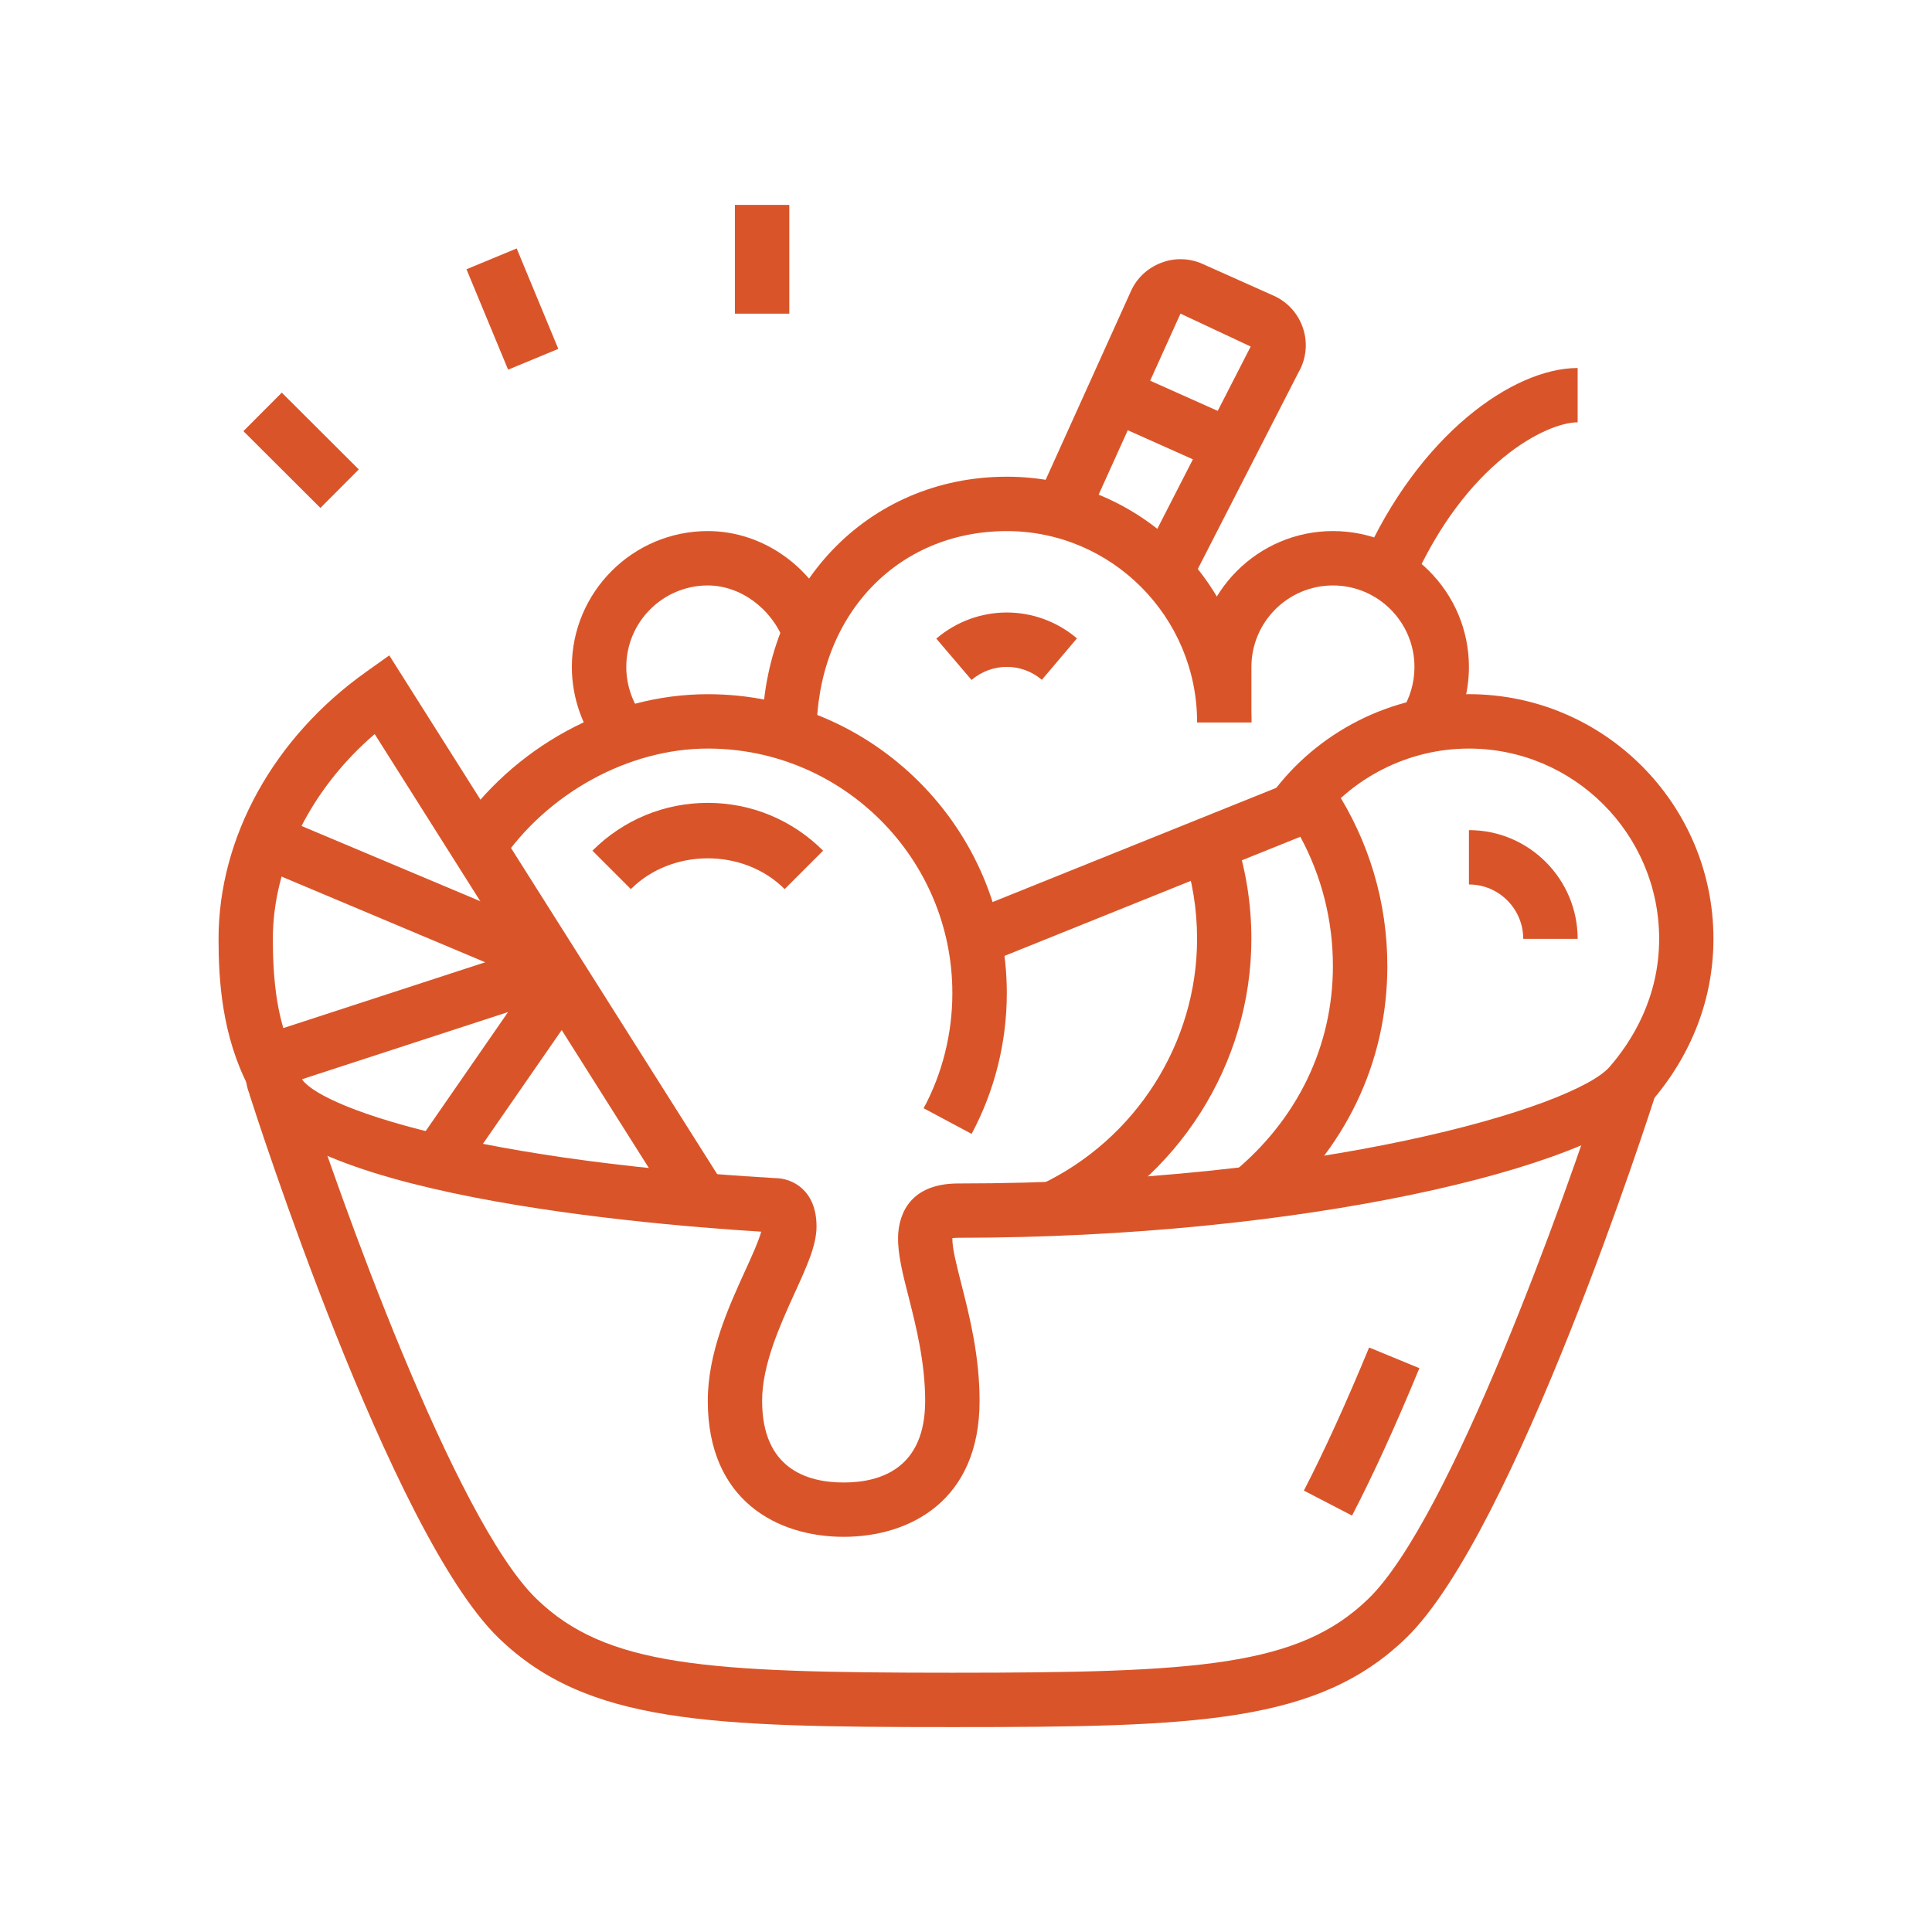 <?xml version="1.0" encoding="utf-8"?>
<!-- Generator: Adobe Illustrator 16.0.0, SVG Export Plug-In . SVG Version: 6.00 Build 0)  -->
<!DOCTYPE svg PUBLIC "-//W3C//DTD SVG 1.1//EN" "http://www.w3.org/Graphics/SVG/1.1/DTD/svg11.dtd">
<svg version="1.1" id="Calque_1" xmlns="http://www.w3.org/2000/svg" xmlns:xlink="http://www.w3.org/1999/xlink" x="0px" y="0px"
	 width="66px" height="66px" viewBox="0 0 66 66" enable-background="new 0 0 66 66" xml:space="preserve">
<g>
	<path fill="#D95529" d="M32.535,59c-8.347,0-12.494-0.128-15.505-3.048c-3.702-3.59-8.312-17.95-8.506-18.56l1.77-0.562
		c1.286,4.025,5.233,15.076,8.031,17.787c2.377,2.308,5.785,2.526,14.21,2.526c8.424,0,11.832-0.219,14.21-2.526
		c2.799-2.712,6.767-13.804,8.062-17.847l1.768,0.566c-0.194,0.611-4.832,15.024-8.534,18.614C45.029,58.872,40.885,59,32.535,59z"
		/>
	<path fill="#D95529" d="M33.192,38.735l-1.639-0.875c0.644-1.201,0.981-2.56,0.981-3.933c0-4.607-3.748-8.355-8.355-8.355
		c-2.71,0-5.485,1.523-7.075,3.881l-1.541-1.037c1.955-2.9,5.256-4.701,8.616-4.701c5.632,0,10.215,4.581,10.215,10.213
		C34.395,35.604,33.979,37.266,33.192,38.735z"/>
	<path fill="#D95529" d="M20.573,25.713c-0.669-0.834-1.038-1.873-1.038-2.928c0-2.56,2.083-4.643,4.645-4.643
		c1.908,0,3.66,1.263,4.354,3.143l-1.742,0.645C26.372,20.794,25.298,20,24.18,20c-1.537,0-2.785,1.25-2.785,2.785
		c0,0.633,0.22,1.261,0.626,1.766L20.573,25.713z"/>
	<path fill="#D95529" d="M36.356,42.137l-0.795-1.678c3.239-1.536,5.333-4.828,5.333-8.387c0-1.006-0.16-1.993-0.476-2.938
		l1.762-0.588c0.379,1.136,0.569,2.32,0.569,3.525C42.75,36.345,40.238,40.295,36.356,42.137z"/>
	<path fill="#D95529" d="M43.314,41.485l-1.184-1.434c2.196-1.811,3.404-4.316,3.404-7.052c0-1.553-0.382-3.063-1.113-4.414
		l-10.797,4.348l-0.696-1.724l12.243-4.928l0.418,0.638c1.18,1.81,1.805,3.911,1.805,6.08
		C47.395,36.301,45.944,39.314,43.314,41.485z"/>
	<path fill="#D95529" d="M27.895,25.067h-1.859c0-5.005,3.592-8.782,8.359-8.782c4.607,0,8.355,3.764,8.355,8.39h-1.855
		c0-3.602-2.918-6.532-6.5-6.532C30.628,18.143,27.895,21.055,27.895,25.067z"/>
	<path fill="#D95529" d="M49.436,25.304l-1.559-1.008c0.291-0.449,0.443-0.972,0.443-1.511c0-1.535-1.248-2.785-2.785-2.785
		s-2.785,1.25-2.785,2.785v1.89h-1.855v-1.89c0-2.56,2.083-4.643,4.641-4.643c2.562,0,4.645,2.083,4.645,4.643
		C50.18,23.683,49.923,24.555,49.436,25.304z"/>
	<path fill="#D95529" d="M53.895,32.072h-1.859c0-1.024-0.832-1.857-1.855-1.857v-1.857C52.226,28.357,53.895,30.022,53.895,32.072z
		"/>
	<path fill="#D95529" d="M33.189,23.228l-1.204-1.412c1.393-1.187,3.412-1.189,4.805-0.008l-1.199,1.416
		C34.896,22.632,33.887,22.636,33.189,23.228z"/>
	<path fill="#D95529" d="M26.805,30.373c-1.402-1.402-3.848-1.402-5.254,0l-1.313-1.313c1.055-1.052,2.453-1.633,3.942-1.633
		c1.485,0,2.887,0.581,3.938,1.633L26.805,30.373z"/>
	<path fill="#D95529" d="M40.633,19.996l-1.653-0.847l3.745-7.311l-2.398-1.124l-3.219,7.121l-1.693-0.766l3.213-7.109
		c0.194-0.446,0.562-0.797,1.028-0.978c0.465-0.183,0.973-0.168,1.428,0.035l2.423,1.083c0.482,0.213,0.849,0.624,1.011,1.126
		c0.162,0.5,0.103,1.047-0.163,1.502L40.633,19.996z"/>
	
		<rect x="37.87" y="13.435" transform="matrix(0.913 0.408 -0.408 0.913 9.349 -15.091)" fill="#D95529" width="4.343" height="1.857"/>
	<path fill="#D95529" d="M48.243,19.95l-1.7-0.75c1.92-4.352,5.151-6.628,7.352-6.628v1.855
		C52.843,14.428,50.084,15.777,48.243,19.95z"/>
	
		<rect x="8.644" y="29.807" transform="matrix(0.922 0.388 -0.388 0.922 13.017 -2.989)" fill="#D95529" width="10.529" height="1.857"/>
	
		<rect x="13.11" y="29.519" transform="matrix(0.31 0.951 -0.951 0.31 42.66 10.577)" fill="#D95529" width="1.859" height="10.344"/>
	
		<rect x="16.164" y="32.852" transform="matrix(0.822 0.569 -0.569 0.822 23.865 -3.222)" fill="#D95529" width="1.857" height="7.515"/>
	<path fill="#D95529" d="M23.174,41.497L12.8,25.077c-2.168,1.857-3.479,4.462-3.479,6.995c0,1.843,0.246,3.103,0.825,4.213
		l-1.647,0.855c-0.914-1.76-1.033-3.634-1.033-5.068c0-3.465,1.882-6.872,5.033-9.114l0.799-0.569l11.45,18.114L23.174,41.497z"/>
	<path fill="#D95529" d="M28.82,52.5c-2.244,0-4.641-1.22-4.641-4.645c0-1.643,0.709-3.201,1.279-4.45
		c0.199-0.434,0.457-1.001,0.546-1.329c-4.668-0.29-17.61-1.454-17.61-5.361h1.855c0.136,0.881,5.18,2.889,16.214,3.53h0.003
		c0.628,0,1.428,0.435,1.428,1.651c0,0.645-0.331,1.366-0.748,2.279c-0.494,1.088-1.111,2.44-1.111,3.68
		c0,2.304,1.515,2.789,2.785,2.789s2.785-0.485,2.785-2.789c0-1.312-0.311-2.543-0.562-3.537c-0.202-0.784-0.374-1.464-0.364-2.049
		c0.009-0.554,0.224-1.84,2.059-1.84c12.339,0,21.045-2.594,22.249-3.985c0.772-0.889,1.692-2.371,1.692-4.372
		c0-3.584-2.918-6.5-6.5-6.5c-2.063,0-4.021,0.991-5.244,2.656l-1.498-1.1c1.572-2.139,4.092-3.414,6.742-3.414
		c4.607,0,8.355,3.748,8.355,8.357c0,2.036-0.74,3.969-2.146,5.588c-1.935,2.233-11.901,4.625-23.651,4.625
		c-0.089,0-0.156,0.006-0.203,0.013c0,0.001,0,0.002,0,0.003c-0.007,0.334,0.146,0.932,0.307,1.561
		c0.278,1.095,0.623,2.452,0.623,3.994C33.465,51.28,31.065,52.5,28.82,52.5z M32.546,42.195L32.546,42.195L32.546,42.195z
		 M26.383,42.101c0.009,0.001,0.018,0.002,0.026,0.002C26.4,42.102,26.392,42.102,26.383,42.101z"/>
	<path fill="#D95529" d="M46.188,51.775l-1.646-0.854c0.691-1.337,1.44-2.979,2.229-4.889l1.717,0.707
		C47.68,48.7,46.905,50.393,46.188,51.775z"/>
	<rect x="25.105" y="7" fill="#D95529" width="1.859" height="3.715"/>
	
		<rect x="15.65" y="9.626" transform="matrix(0.383 0.924 -0.924 0.383 20.551 -9.66)" fill="#D95529" width="3.713" height="1.856"/>
	
		<rect x="8.419" y="14.455" transform="matrix(0.708 0.706 -0.706 0.708 13.871 -2.765)" fill="#D95529" width="3.716" height="1.858"/>
</g>
</svg>
